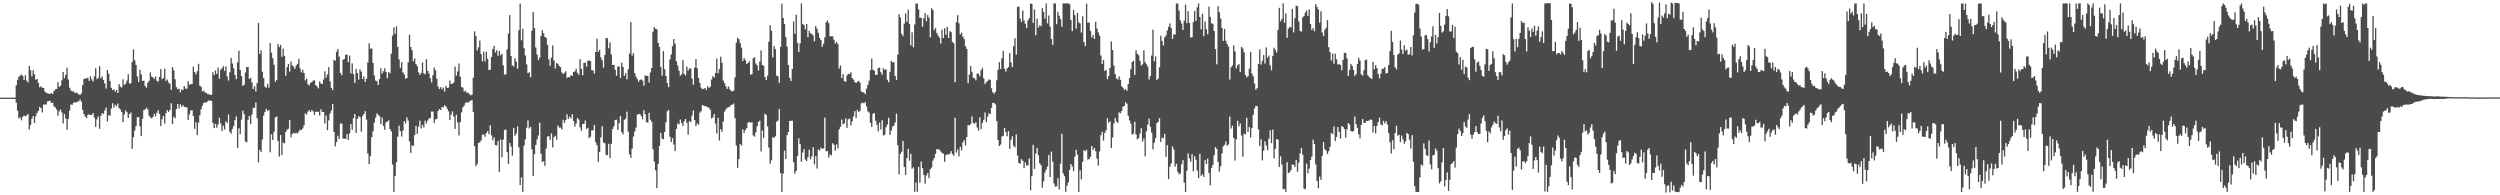 <svg xmlns="http://www.w3.org/2000/svg" width="1920" height="150"><path d="M0 75.000h1v1.000H0zM1 75.000h1v1.000H1zM2 75.000h1v1.000H2zM3 75.000h1v1.000H3zM4 75.000h1v1.000H4zM5 75.000h1v1.000H5zM6 75.000h1v1.000H6zM7 75.000h1v1.000H7zM8 75.000h1v1.000H8zM9 75.000h1v1.000H9zM10 75.000h1v1.000H10zM11 75.000h1v1.000H11zM12 65.492h1v13.316H12zM13 61.299h1v23.706H13zM14 58.981h1v31.984H14zM15 58.024h1v32.110H15zM16 57.200h1v35.193H16zM17 58.374h1v31.282H17zM18 61.450h1v27.304H18zM19 57.754h1v31.531H19zM20 61.848h1v26.832H20zM21 63.325h1v24.205H21zM22 50.569h1v48.988H22zM23 53.838h1v42.280H23zM24 58.598h1v32.577H24zM25 53.936h1v35.255H25zM26 57.019h1v37.441H26zM27 61.283h1v27.894H27zM28 60.622h1v26.072H28zM29 63.689h1v21.497H29zM30 67.078h1v14.921H30zM31 66.332h1v16.702H31zM32 67.346h1v19.052H32zM33 67.582h1v12.724H33zM34 70.269h1v10.025H34zM35 71.384h1v8.892H35zM36 71.610h1v6.333H36zM37 72.063h1v5.555H37zM38 72.075h1v5.347H38zM39 71.404h1v7.672H39zM40 72.260h1v6.599H40zM41 69.779h1v11.914H41zM42 68.683h1v13.809H42zM43 68.365h1v15.683H43zM44 63.009h1v25.832H44zM45 66.657h1v18.830H45zM46 65.900h1v18.178H46zM47 61.720h1v24.676H47zM48 55.314h1v39.492H48zM49 60.043h1v27.585H49zM50 57.454h1v33.637H50zM51 51.961h1v47.672H51zM52 61.024h1v30.208H52zM53 67.399h1v17.505H53zM54 69.392h1v10.861H54zM55 70.296h1v10.259H55zM56 70.081h1v8.876H56zM57 71.439h1v7.011H57zM58 71.086h1v7.745H58zM59 71.567h1v6.393H59zM60 72.501h1v5.420H60zM61 72.894h1v3.436H61zM62 71.695h1v6.471H62zM63 65.325h1v19.013H63zM64 60.722h1v26.970H64zM65 60.207h1v29.375H65zM66 60.189h1v30.570H66zM67 59.679h1v28.613H67zM68 62.157h1v25.603H68zM69 58.642h1v29.654H69zM70 60.935h1v27.279H70zM71 62.647h1v24.125H71zM72 58.619h1v31.694H72zM73 52.370h1v45.134H73zM74 60.782h1v30.808H74zM75 59.708h1v29.714H75zM76 50.864h1v48.034H76zM77 60.173h1v28.791H77zM78 58.612h1v28.228H78zM79 61.480h1v26.230H79zM80 64.073h1v20.826H80zM81 68.047h1v14.516H81zM82 53.757h1v39.501H82zM83 56.609h1v31.824H83zM84 62.299h1v26.663H84zM85 67.451h1v15.933H85zM86 69.230h1v10.069H86zM87 68.623h1v14.072H87zM88 70.420h1v10.041H88zM89 69.129h1v12.515H89zM90 71.349h1v8.169H90zM91 64.561h1v18.524H91zM92 66.495h1v17.640H92zM93 67.275h1v18.801H93zM94 60.940h1v32.909H94zM95 65.215h1v22.678H95zM96 64.256h1v20.634H96zM97 61.926h1v24.248H97zM98 56.992h1v33.653H98zM99 64.151h1v23.463H99zM100 63.972h1v22.447H100zM101 47.699h1v66.679H101zM102 37.905h1v67.446H102zM103 46.305h1v53.999H103zM104 49.855h1v46.899H104zM105 58.683h1v31.366H105zM106 62.913h1v26.990H106zM107 53.545h1v43.461H107zM108 57.104h1v47.446H108zM109 62.160h1v28.993H109zM110 61.885h1v22.534H110zM111 66.039h1v18.029H111zM112 67.319h1v15.427H112zM113 63.597h1v20.433H113zM114 62.109h1v26.738H114zM115 55.559h1v34.736H115zM116 58.722h1v32.154H116zM117 59.441h1v30.364H117zM118 60.514h1v27.002H118zM119 58.729h1v30.552H119zM120 61.988h1v24.708H120zM121 62.695h1v22.032H121zM122 59.113h1v28.469H122zM123 53.041h1v43.758H123zM124 60.828h1v30.833H124zM125 59.940h1v29.203H125zM126 52.737h1v42.140H126zM127 62.089h1v24.896H127zM128 61.061h1v23.502H128zM129 63.318h1v22.639H129zM130 64.330h1v20.146H130zM131 68.987h1v10.309H131zM132 51.498h1v43.660H132zM133 54.037h1v35.738H133zM134 60.857h1v29.998H134zM135 66.969h1v16.786H135zM136 68.550h1v11.257H136zM137 68.120h1v15.244H137zM138 70.862h1v9.268H138zM139 68.676h1v13.328H139zM140 69.184h1v11.552H140zM141 66.062h1v16.001H141zM142 68.026h1v14.244H142zM143 68.081h1v14.408H143zM144 62.311h1v29.860H144zM145 65.039h1v22.843H145zM146 64.643h1v20.197H146zM147 64.453h1v20.158H147zM148 51.210h1v37.857H148zM149 55.259h1v43.646H149zM150 57.150h1v36.754H150zM151 54.710h1v49.073H151zM152 49.013h1v45.230H152zM153 65.785h1v22.722H153zM154 66.721h1v17.269H154zM155 70.255h1v10.938H155zM156 69.635h1v9.416H156zM157 71.072h1v7.528H157zM158 71.331h1v7.418H158zM159 72.336h1v5.516H159zM160 72.279h1v4.772H160zM161 73.000h1v4.385H161zM162 72.697h1v4.788H162zM163 55.447h1v38.940H163zM164 57.674h1v40.728H164zM165 54.140h1v41.032H165zM166 56.818h1v41.241H166zM167 51.803h1v43.738H167zM168 60.450h1v29.982H168zM169 53.664h1v41.053H169zM170 52.453h1v48.249H170zM171 50.787h1v45.788H171zM172 54.408h1v45.095H172zM173 50.922h1v42.286H173zM174 58.665h1v35.841H174zM175 61.919h1v26.001H175zM176 55.538h1v45.709H176zM177 44.495h1v58.153H177zM178 48.747h1v50.213H178zM179 52.499h1v44.193H179zM180 57.575h1v34.717H180zM181 60.821h1v28.597H181zM182 47.987h1v65.805H182zM183 38.947h1v59.583H183zM184 53.728h1v49.348H184zM185 58.363h1v33.472H185zM186 65.920h1v19.057H186zM187 65.069h1v22.570H187zM188 55.591h1v53.102H188zM189 51.583h1v57.659H189zM190 51.414h1v40.597H190zM191 60.596h1v28.503H191zM192 59.722h1v35.475H192zM193 63.366h1v24.594H193zM194 68.424h1v14.406H194zM195 66.211h1v16.654H195zM196 70.278h1v8.476H196zM197 63.636h1v27.148H197zM198 17.528h1v107.207H198zM199 41.338h1v73.802H199zM200 38.551h1v78.217H200zM201 55.092h1v52.069H201zM202 59.974h1v28.824H202zM203 66.504h1v19.435H203zM204 67.431h1v16.178H204zM205 64.362h1v20.819H205zM206 67.252h1v17.157H206zM207 33.037h1v83.953H207zM208 40.457h1v62.719H208zM209 44.772h1v62.767H209zM210 49.702h1v51.396H210zM211 62.780h1v27.345H211zM212 61.507h1v27.995H212zM213 33.671h1v74.674H213zM214 36.211h1v84.081H214zM215 34.433h1v69.315H215zM216 43.620h1v75.514H216zM217 37.402h1v72.028H217zM218 42.973h1v67.144H218zM219 58.179h1v43.230H219zM220 51.576h1v48.038H220zM221 49.166h1v49.771H221zM222 54.989h1v37.205H222zM223 47.177h1v58.224H223zM224 50.210h1v52.699H224zM225 51.134h1v50.808H225zM226 52.908h1v49.622H226zM227 50.210h1v51.685H227zM228 49.095h1v53.458H228zM229 45.172h1v55.830H229zM230 52.542h1v47.020H230zM231 55.527h1v44.331H231zM232 53.549h1v45.047H232zM233 56.042h1v40.156H233zM234 61.752h1v25.328H234zM235 60.395h1v27.672H235zM236 64.707h1v21.055H236zM237 65.600h1v19.052H237zM238 63.606h1v22.385H238zM239 63.123h1v21.357H239zM240 61.938h1v23.637H240zM241 61.707h1v26.461H241zM242 65.408h1v20.419H242zM243 66.319h1v19.565H243zM244 67.870h1v17.958H244zM245 62.533h1v26.191H245zM246 64.124h1v19.876H246zM247 64.540h1v21.389H247zM248 61.070h1v24.958H248zM249 54.808h1v40.043H249zM250 59.619h1v29.128H250zM251 57.079h1v42.891H251zM252 51.503h1v40.943H252zM253 62.514h1v24.747H253zM254 67.429h1v17.537H254zM255 69.150h1v10.787H255zM256 46.001h1v55.296H256zM257 46.635h1v65.809H257zM258 39.727h1v69.387H258zM259 37.630h1v66.626H259zM260 43.538h1v63.124H260zM261 55.984h1v38.828H261zM262 57.809h1v37.086H262zM263 45.845h1v60.575H263zM264 45.273h1v61.243H264zM265 42.123h1v64.532H265zM266 41.927h1v60.996H266zM267 47.749h1v59.737H267zM268 42.684h1v59.817H268zM269 56.417h1v38.933H269zM270 48.699h1v51.016H270zM271 56.905h1v33.889H271zM272 63.634h1v23.905H272zM273 52.883h1v49.233H273zM274 56.149h1v35.045H274zM275 61.125h1v28.087H275zM276 53.256h1v36.750H276zM277 55.064h1v46.070H277zM278 60.697h1v28.347H278zM279 58.713h1v28.849H279zM280 62.917h1v22.504H280zM281 60.491h1v31.337H281zM282 47.951h1v69.897H282zM283 33.293h1v92.827H283zM284 37.431h1v82.513H284zM285 37.159h1v68.231H285zM286 48.310h1v52.577H286zM287 57.990h1v36.114H287zM288 61.869h1v28.487H288zM289 62.389h1v24.775H289zM290 65.348h1v22.829H290zM291 60.699h1v28.563H291zM292 52.380h1v42.930H292zM293 56.424h1v33.815H293zM294 54.675h1v42.046H294zM295 52.467h1v47.171H295zM296 55.296h1v38.604H296zM297 60.072h1v33.319H297zM298 55.360h1v37.043H298zM299 56.277h1v42.857H299zM300 41.210h1v59.625H300zM301 27.328h1v99.041H301zM302 21.053h1v126.279H302zM303 25.944h1v109.314H303zM304 20.249h1v104.342H304zM305 35.918h1v69.025H305zM306 45.687h1v50.819H306zM307 52.080h1v48.638H307zM308 47.678h1v57.235H308zM309 55.618h1v44.633H309zM310 57.172h1v35.798H310zM311 60.432h1v34.454H311zM312 59.896h1v30.215H312zM313 47.864h1v44.774H313zM314 26.656h1v82.021H314zM315 36.118h1v81.275H315zM316 38.647h1v73.095H316zM317 47.047h1v64.859H317zM318 44.776h1v58.888H318zM319 49.262h1v47.372H319zM320 50.814h1v52.071H320zM321 55.568h1v41.740H321zM322 57.559h1v35.054H322zM323 56.014h1v42.701H323zM324 48.042h1v47.869H324zM325 56.355h1v41.545H325zM326 57.113h1v35.541H326zM327 45.433h1v49.460H327zM328 54.380h1v38.240H328zM329 56.438h1v34.559H329zM330 60.091h1v30.593H330zM331 63.263h1v22.376H331zM332 57.731h1v27.954H332zM333 51.794h1v42.701H333zM334 53.968h1v37.752H334zM335 60.475h1v30.920H335zM336 66.511h1v18.727H336zM337 68.367h1v15.420H337zM338 66.925h1v17.675H338zM339 68.616h1v13.623H339zM340 67.213h1v15.209H340zM341 70.271h1v10.547H341zM342 65.826h1v16.010H342zM343 67.573h1v15.972H343zM344 67.291h1v18.208H344zM345 61.798h1v30.405H345zM346 64.465h1v23.557H346zM347 64.307h1v21.176H347zM348 63.361h1v26.098H348zM349 51.155h1v47.805H349zM350 58.095h1v30.082H350zM351 54.858h1v39.153H351zM352 48.818h1v55.271H352zM353 58.990h1v34.761H353zM354 66.749h1v19.551H354zM355 67.383h1v15.029H355zM356 70.285h1v10.813H356zM357 69.608h1v9.318H357zM358 71.127h1v7.407H358zM359 71.267h1v7.514H359zM360 72.265h1v5.637H360zM361 73.226h1v4.111H361zM362 72.704h1v4.074H362zM363 59.644h1v26.425H363zM364 24.062h1v88.256H364zM365 27.738h1v99.911H365zM366 38.702h1v87.212H366zM367 36.365h1v73.440H367zM368 31.116h1v78.098H368zM369 41.492h1v66.315H369zM370 47.106h1v56.336H370zM371 39.748h1v63.589H371zM372 47.241h1v57.846H372zM373 39.732h1v62.518H373zM374 45.106h1v55.605H374zM375 53.732h1v49.240H375zM376 53.549h1v42.630H376zM377 43.778h1v60.119H377zM378 37.685h1v70.075H378zM379 35.209h1v70.297H379zM380 40.336h1v71.128H380zM381 38.532h1v73.115H381zM382 42.838h1v65.365H382zM383 39.143h1v92.848H383zM384 42.398h1v64.736H384zM385 41.357h1v79.439H385zM386 50.143h1v57.116H386zM387 57.303h1v42.573H387zM388 57.202h1v42.280H388zM389 37.903h1v78.927H389zM390 25.733h1v100.096H390zM391 11.591h1v98.203H391zM392 43.066h1v69.481H392zM393 50.166h1v69.373H393zM394 51.084h1v47.162H394zM395 44.685h1v59.538H395zM396 47.406h1v55.072H396zM397 52.725h1v44.408H397zM398 23.170h1v89.968H398zM399 2.753h1v139.380H399zM400 30.991h1v105.182H400zM401 22.169h1v125.175H401zM402 36.994h1v74.816H402zM403 42.618h1v64.397H403zM404 49.448h1v48.608H404zM405 56.209h1v36.228H405zM406 55.492h1v43.156H406zM407 59.379h1v37.990H407zM408 23.614h1v91.076H408zM409 9.201h1v125.896H409zM410 21.627h1v96.903H410zM411 36.436h1v74.850H411zM412 41.975h1v65.063H412zM413 46.184h1v57.782H413zM414 44.312h1v49.940H414zM415 27.521h1v90.590H415zM416 23.215h1v101.277H416zM417 25.614h1v98.196H417zM418 28.292h1v99.052H418zM419 29.137h1v84.953H419zM420 34.396h1v70.524H420zM421 45.667h1v58.883H421zM422 50.423h1v57.006H422zM423 44.170h1v58.306H423zM424 34.886h1v78.359H424zM425 46.534h1v58.721H425zM426 52.599h1v51.614H426zM427 48.502h1v58.760H427zM428 48.933h1v47.452H428zM429 50.684h1v47.336H429zM430 51.553h1v46.386H430zM431 55.584h1v43.786H431zM432 56.884h1v35.068H432zM433 55.971h1v38.441H433zM434 54.730h1v37.505H434zM435 59.770h1v28.043H435zM436 59.161h1v32.131H436zM437 59.381h1v30.247H437zM438 57.614h1v33.362H438zM439 58.392h1v29.316H439zM440 55.273h1v37.622H440zM441 54.712h1v42.557H441zM442 52.863h1v42.003H442zM443 55.948h1v34.710H443zM444 57.545h1v34.276H444zM445 45.392h1v52.422H445zM446 52.824h1v47.654H446zM447 57.749h1v37.466H447zM448 48.358h1v46.816H448zM449 48.022h1v44.525H449zM450 51.125h1v48.004H450zM451 46.747h1v51.414H451zM452 46.284h1v59.833H452zM453 46.957h1v58.002H453zM454 53.812h1v46.342H454zM455 54.064h1v46.008H455zM456 56.465h1v39.588H456zM457 39.970h1v69.293H457zM458 29.757h1v81.771H458zM459 39.837h1v84.489H459zM460 38.232h1v78.524H460zM461 44.012h1v61.515H461zM462 46.323h1v50.629H462zM463 51.968h1v57.492H463zM464 42.215h1v67.869H464zM465 29.171h1v89.696H465zM466 29.439h1v89.750H466zM467 37.047h1v73.399H467zM468 32.563h1v88.835H468zM469 41.943h1v68.531H469zM470 49.928h1v49.320H470zM471 49.718h1v47.322H471zM472 53.584h1v38.530H472zM473 58.092h1v33.811H473zM474 51.054h1v48.711H474zM475 51.082h1v43.541H475zM476 59.875h1v29.210H476zM477 48.184h1v53.264H477zM478 51.407h1v51.785H478zM479 58.221h1v33.763H479zM480 56.172h1v35.029H480zM481 60.956h1v24.788H481zM482 53.188h1v47.917H482zM483 41.174h1v77.471H483zM484 16.940h1v104.367H484zM485 42.723h1v71.428H485zM486 40.844h1v64.010H486zM487 56.184h1v44.889H487zM488 58.884h1v39.105H488zM489 60.782h1v27.324H489zM490 62.773h1v24.784H490zM491 61.331h1v26.281H491zM492 60.995h1v28.215H492zM493 61.837h1v29.810H493zM494 65.762h1v18.819H494zM495 57.861h1v29.879H495zM496 58.303h1v35.326H496zM497 58.221h1v36.132H497zM498 63.444h1v23.289H498zM499 55.682h1v36.271H499zM500 52.233h1v41.266H500zM501 24.374h1v90.233H501zM502 20.794h1v103.268H502zM503 22.144h1v108.659H503zM504 22.481h1v122.081H504zM505 32.913h1v92.939H505zM506 36.063h1v76.038H506zM507 51.345h1v50.808H507zM508 58.095h1v48.304H508zM509 39.164h1v67.853H509zM510 53.165h1v48.158H510zM511 58.427h1v35.498H511zM512 63.712h1v21.710H512zM513 66.930h1v17.530H513zM514 45.737h1v59.268H514zM515 41.757h1v67.340H515zM516 35.500h1v70.648H516zM517 29.929h1v81.069H517zM518 33.600h1v82.490H518zM519 47.049h1v51.939H519zM520 50.276h1v44.470H520zM521 54.305h1v41.209H521zM522 58.086h1v33.646H522zM523 56.992h1v37.487H523zM524 46.243h1v50.410H524zM525 56.733h1v36.393H525zM526 57.987h1v33.415H526zM527 51.180h1v43.186H527zM528 54.252h1v49.149H528zM529 52.560h1v40.481H529zM530 52.583h1v41.158H530zM531 60.338h1v28.469H531zM532 65.016h1v19.803H532zM533 52.023h1v40.233H533zM534 45.371h1v51.435H534zM535 52.414h1v42.408H535zM536 59.814h1v35.949H536zM537 63.730h1v22.731H537zM538 67.332h1v18.006H538zM539 68.619h1v12.101H539zM540 68.182h1v12.863H540zM541 67.573h1v14.106H541zM542 69.122h1v12.525H542zM543 66.188h1v16.178H543zM544 67.564h1v15.262H544zM545 66.536h1v17.798H545zM546 61.089h1v29.899H546zM547 58.479h1v31.744H547zM548 59.585h1v28.004H548zM549 56.120h1v38.805H549zM550 45.003h1v57.485H550zM551 56.243h1v34.223H551zM552 53.069h1v54.921H552zM553 43.501h1v55.793H553zM554 48.157h1v53.012H554zM555 61.860h1v31.470H555zM556 63.895h1v21.861H556zM557 66.300h1v17.647H557zM558 68.273h1v14.447H558zM559 66.408h1v15.946H559zM560 68.628h1v13.296H560zM561 69.814h1v10.819H561zM562 70.196h1v10.153H562zM563 69.569h1v9.945H563zM564 59.438h1v31.309H564zM565 32.792h1v78.906H565zM566 29.041h1v99.851H566zM567 30.057h1v92.156H567zM568 33.080h1v77.514H568zM569 36.674h1v75.177H569zM570 46.909h1v52.410H570zM571 44.483h1v57.617H571zM572 46.248h1v53.660H572zM573 49.091h1v49.334H573zM574 48.383h1v45.841H574zM575 46.987h1v46.647H575zM576 57.392h1v36.917H576zM577 56.948h1v36.880H577zM578 44.875h1v59.126H578zM579 43.991h1v60.966H579zM580 48.717h1v52.898H580zM581 50.150h1v46.793H581zM582 54.204h1v39.499H582zM583 47.255h1v45.374H583zM584 38.720h1v77.592H584zM585 49.903h1v50.362H585zM586 50.551h1v55.349H586zM587 59.093h1v28.263H587zM588 61.418h1v26.997H588zM589 58.141h1v39.096H589zM590 31.984h1v81.387H590zM591 19.318h1v106.459H591zM592 23.566h1v99.590H592zM593 44.067h1v61.318H593zM594 35.371h1v70.458H594zM595 37.782h1v66.846H595zM596 58.044h1v35.441H596zM597 58.610h1v33.964H597zM598 63.609h1v20.199H598zM599 35.969h1v96.883H599zM600 2.763h1v144.651H600zM601 13.802h1v119.544H601zM602 18.471h1v97.178H602zM603 28.493h1v93.598H603zM604 35.845h1v67.906H604zM605 49.967h1v51.424H605zM606 59.745h1v33.131H606zM607 62.260h1v30.517H607zM608 53.030h1v39.657H608zM609 16.528h1v107.926H609zM610 25.980h1v107.373H610zM611 11.307h1v119.897H611zM612 32.877h1v86.814H612zM613 39.928h1v66.306H613zM614 33.318h1v77.423H614zM615 2.660h1v121.600H615zM616 18.530h1v98.622H616zM617 19.164h1v95.301H617zM618 22.515h1v100.050H618zM619 18.457h1v105.196H619zM620 28.496h1v92.188H620zM621 23.696h1v91.293H621zM622 25.594h1v96.741H622zM623 25.996h1v94.076H623zM624 27.242h1v85.791H624zM625 31.750h1v94.461H625zM626 19.897h1v100.002H626zM627 22.105h1v107.375H627zM628 25.166h1v89.627H628zM629 29.091h1v86.482H629zM630 30.805h1v82.687H630zM631 35.932h1v78.334H631zM632 33.543h1v80.437H632zM633 28.686h1v61.643H633zM634 17.070h1v99.146H634zM635 15.738h1v100.302H635zM636 17.839h1v103.163H636zM637 27.855h1v90.677H637zM638 27.784h1v91.634H638zM639 27.862h1v82.183H639zM640 30.517h1v80.638H640zM641 33.456h1v82.264H641zM642 32.167h1v78.709H642zM643 33.945h1v80.096H643zM644 52.650h1v46.613H644zM645 50.253h1v47.105H645zM646 60.029h1v31.813H646zM647 56.895h1v38.521H647zM648 62.309h1v32.387H648zM649 62.794h1v28.116H649zM650 58.024h1v40.176H650zM651 56.742h1v34.958H651zM652 56.893h1v34.138H652zM653 55.488h1v40.826H653zM654 59.972h1v33.202H654zM655 61.148h1v28.235H655zM656 63.007h1v22.357H656zM657 63.682h1v27.011H657zM658 62.730h1v21.657H658zM659 62.061h1v24.067H659zM660 63.423h1v21.740H660zM661 70.226h1v9.197H661zM662 70.656h1v8.114H662zM663 71.134h1v8.277H663zM664 72.240h1v6.146H664zM665 68.083h1v13.614H665zM666 65.133h1v20.369H666zM667 61.951h1v24.477H667zM668 53.799h1v40.444H668zM669 44.891h1v52.570H669zM670 53.513h1v33.905H670zM671 54.250h1v32.538H671zM672 57.598h1v35.068H672zM673 57.463h1v38.370H673zM674 52.254h1v48.636H674zM675 51.865h1v42.218H675zM676 55.463h1v43.955H676zM677 57.394h1v34.937H677zM678 52.428h1v51.625H678zM679 53.725h1v49.806H679zM680 53.252h1v44.431H680zM681 61.169h1v34.493H681zM682 63.130h1v27.299H682zM683 55.142h1v48.556H683zM684 46.724h1v53.646H684zM685 47.926h1v49.423H685zM686 47.742h1v48.702H686zM687 58.319h1v35.759H687zM688 61.324h1v25.994H688zM689 42.016h1v69.522H689zM690 10.854h1v123.124H690zM691 13.412h1v104.811H691zM692 25.898h1v90.622H692zM693 27.738h1v80.512H693zM694 18.125h1v110.117H694zM695 10.311h1v123.964H695zM696 16.750h1v104.733H696zM697 7.393h1v106.875H697zM698 18.510h1v104.822H698zM699 34.827h1v83.307H699zM700 24.836h1v104.701H700zM701 36.317h1v92.211H701zM702 18.780h1v128.487H702zM703 2.671h1v137.505H703zM704 2.795h1v144.578H704zM705 7.166h1v120.979H705zM706 13.758h1v126.537H706zM707 13.625h1v110.421H707zM708 20.473h1v108.672H708zM709 14.035h1v120.247H709zM710 10.048h1v130.987H710zM711 16.342h1v118.329H711zM712 11.520h1v121.392H712zM713 13.689h1v123.170H713zM714 28.617h1v101.270H714zM715 6.226h1v122.426H715zM716 7.722h1v115.669H716zM717 23.188h1v98.322H717zM718 21.403h1v96.855H718zM719 25.328h1v89.194H719zM720 27.267h1v87.455H720zM721 28.899h1v86.070H721zM722 33.479h1v82.879H722zM723 22.845h1v94.559H723zM724 29.205h1v88.869H724zM725 21.666h1v102.598H725zM726 26.736h1v92.406H726zM727 20.604h1v97.974H727zM728 29.121h1v89.510H728zM729 23.952h1v94.092H729zM730 24.758h1v91.373H730zM731 32.172h1v86.201H731zM732 33.208h1v86.416H732zM733 63.132h1v27.304H733zM734 17.031h1v100.169H734zM735 11.627h1v103.254H735zM736 17.940h1v102.172H736zM737 26.500h1v86.235H737zM738 25.040h1v90.423H738zM739 28.047h1v81.314H739zM740 30.006h1v77.686H740zM741 35.458h1v76.333H741zM742 37.637h1v67.656H742zM743 63.904h1v32.042H743zM744 57.278h1v39.062H744zM745 50.732h1v44.623H745zM746 55.213h1v34.202H746zM747 59.676h1v34.788H747zM748 60.152h1v34.896H748zM749 61.693h1v32.200H749zM750 56.417h1v41.554H750zM751 56.689h1v43.697H751zM752 58.653h1v31.426H752zM753 53.897h1v45.276H753zM754 52.132h1v42.234H754zM755 60.075h1v31.909H755zM756 64.549h1v21.833H756zM757 63.158h1v30.575H757zM758 62.212h1v27.386H758zM759 60.928h1v26.033H759zM760 61.340h1v26.384H760zM761 67.776h1v15.040H761zM762 70.876h1v8.128H762zM763 71.995h1v7.098H763zM764 70.436h1v9.780H764zM765 61.624h1v31.394H765zM766 53.620h1v53.903H766zM767 47.775h1v64.363H767zM768 53.023h1v58.018H768zM769 44.696h1v60.176H769zM770 39.059h1v65.271H770zM771 52.773h1v45.596H771zM772 55.003h1v46.558H772zM773 52.574h1v52.083H773zM774 51.455h1v49.274H774zM775 40.716h1v73.637H775zM776 47.928h1v59.483H776zM777 51.551h1v53.214H777zM778 35.527h1v76.493H778zM779 29.306h1v83.875H779zM780 41.904h1v61.323H780zM781 5.241h1v114.255H781zM782 5.074h1v120.105H782zM783 14.321h1v111.451H783zM784 16.869h1v105.349H784zM785 8.160h1v115.266H785zM786 15.804h1v113.321H786zM787 18.240h1v106.509H787zM788 21.579h1v105.653H788zM789 15.635h1v111.231H789zM790 13.870h1v107.871H790zM791 2.632h1v143.550H791zM792 3.060h1v132.289H792zM793 17.661h1v93.554H793zM794 7.267h1v122.575H794zM795 27.139h1v90.794H795zM796 14.388h1v99.308H796zM797 21.222h1v98.080H797zM798 19.416h1v105.871H798zM799 20.100h1v106.757H799zM800 6.237h1v137.951H800zM801 9.096h1v130.268H801zM802 14.243h1v118.288H802zM803 2.644h1v127.603H803zM804 17.924h1v109.977H804zM805 11.865h1v107.118H805zM806 20.444h1v115.555H806zM807 29.970h1v86.477H807zM808 34.520h1v89.618H808zM809 2.628h1v138.304H809zM810 2.657h1v140.723H810zM811 18.613h1v124.438H811zM812 9.009h1v127.800H812zM813 12.103h1v133.420H813zM814 14.648h1v111.117H814zM815 20.519h1v82.199H815zM816 2.632h1v130.419H816zM817 2.662h1v132.607H817zM818 2.596h1v144.701H818zM819 2.628h1v139.950H819zM820 2.664h1v137.446H820zM821 3.234h1v127.278H821zM822 15.486h1v110.481H822zM823 23.909h1v103.946H823zM824 7.576h1v123.863H824zM825 11.675h1v108.681H825zM826 21.961h1v93.136H826zM827 9.860h1v108.919H827zM828 17.146h1v130.213H828zM829 18.034h1v112.767H829zM830 24.971h1v112.829H830zM831 12.504h1v111.746H831zM832 32.298h1v83.040H832zM833 35.406h1v80.744H833zM834 2.813h1v112.217H834zM835 17.471h1v105.077H835zM836 17.283h1v104.827H836zM837 23.664h1v96.741H837zM838 28.789h1v83.291H838zM839 26.759h1v88.427H839zM840 29.947h1v83.623H840zM841 16.795h1v99.359H841zM842 21.909h1v99.963H842zM843 24.886h1v102.293H843zM844 27.413h1v88.908H844zM845 42.675h1v61.140H845zM846 49.168h1v52.039H846zM847 46.005h1v61.936H847zM848 54.497h1v47.665H848zM849 53.657h1v46.370H849zM850 60.862h1v29.970H850zM851 58.328h1v35.908H851zM852 52.107h1v41.037H852zM853 31.799h1v81.959H853zM854 38.466h1v67.162H854zM855 50.404h1v44.463H855zM856 56.879h1v33.843H856zM857 60.283h1v33.090H857zM858 61.008h1v33.351H858zM859 58.591h1v27.732H859zM860 61.295h1v25.674H860zM861 66.248h1v18.977H861zM862 67.403h1v14.456H862zM863 68.962h1v12.374H863zM864 68.438h1v10.059H864zM865 69.669h1v10.000H865zM866 64.588h1v24.296H866zM867 59.949h1v32.509H867zM868 53.142h1v41.854H868zM869 47.495h1v55.944H869zM870 46.708h1v55.951H870zM871 57.566h1v35.944H871zM872 38.560h1v64.706H872zM873 41.393h1v65.587H873zM874 42.412h1v63.777H874zM875 46.648h1v56.043H875zM876 50.333h1v48.167H876zM877 49.372h1v59.380H877zM878 38.610h1v67.723H878zM879 47.722h1v72.321H879zM880 49.406h1v51.467H880zM881 51.224h1v44.440H881zM882 61.050h1v30.021H882zM883 58.335h1v39.096H883zM884 42.675h1v59.135H884zM885 22.808h1v91.806H885zM886 47.092h1v62.550H886zM887 43.323h1v62.806H887zM888 61.432h1v33.124H888zM889 60.345h1v33.177H889zM890 51.649h1v39.180H890zM891 27.409h1v81.714H891zM892 31.409h1v74.193H892zM893 34.914h1v71.263H893zM894 28.661h1v74.104H894zM895 27.324h1v93.159H895zM896 23.474h1v88.063H896zM897 20.604h1v116.965H897zM898 17.960h1v110.078H898zM899 21.510h1v104.012H899zM900 29.924h1v82.547H900zM901 26.353h1v88.505H901zM902 26.507h1v101.453H902zM903 2.701h1v123.053H903zM904 2.673h1v129.201H904zM905 8.180h1v125.663H905zM906 15.630h1v117.489H906zM907 18.022h1v108.217H907zM908 22.993h1v100.000H908zM909 15.878h1v124.402H909zM910 3.481h1v143.850H910zM911 17.784h1v113.374H911zM912 8.595h1v109.215H912zM913 17.608h1v104.136H913zM914 28.841h1v95.351H914zM915 28.512h1v89.881H915zM916 17.054h1v114.546H916zM917 8.368h1v111.584H917zM918 16.150h1v106.464H918zM919 5.626h1v125.342H919zM920 2.653h1v134.156H920zM921 13.110h1v105.021H921zM922 22.572h1v112.456H922zM923 10.558h1v123.207H923zM924 27.683h1v108.213H924zM925 16.502h1v106.422H925zM926 22.492h1v103.458H926zM927 26.335h1v95.525H927zM928 5.134h1v127.800H928zM929 12.946h1v129.364H929zM930 17.921h1v111.067H930zM931 18.256h1v108.425H931zM932 23.785h1v95.379H932zM933 37.752h1v75.228H933zM934 49.420h1v64.958H934zM935 4.745h1v119.592H935zM936 9.444h1v122.383H936zM937 14.218h1v113.527H937zM938 21.352h1v96.374H938zM939 31.416h1v80.897H939zM940 22.211h1v89.032H940zM941 31.261h1v77.443H941zM942 33.884h1v78.141H942zM943 35.809h1v75.040H943zM944 61.061h1v28.434H944zM945 51.599h1v47.176H945zM946 50.407h1v46.155H946zM947 34.808h1v71.108H947zM948 39.603h1v83.715H948zM949 52.503h1v54.578H949zM950 50.194h1v42.520H950zM951 49.226h1v47.812H951zM952 55.371h1v39.442H952zM953 36.031h1v68.052H953zM954 37.237h1v83.170H954zM955 40.244h1v62.435H955zM956 57.566h1v45.631H956zM957 59.486h1v31.009H957zM958 58.452h1v42.902H958zM959 52.689h1v44.836H959zM960 39.807h1v65.869H960zM961 56.479h1v41.888H961zM962 58.658h1v29.565H962zM963 64.151h1v19.226H963zM964 68.923h1v12.442H964zM965 67.754h1v13.774H965zM966 49.118h1v50.265H966zM967 37.889h1v74.333H967zM968 49.535h1v57.434H968zM969 46.690h1v76.528H969zM970 42.345h1v73.365H970zM971 48.752h1v59.751H971zM972 36.378h1v75.340H972zM973 44.415h1v71.042H973zM974 42.645h1v63.919H974zM975 50.139h1v49.886H975zM976 53.993h1v55.979H976zM977 42.883h1v56.635H977zM978 36.587h1v85.038H978zM979 38.301h1v75.972H979zM980 40.334h1v66.397H980zM981 22.975h1v84.332H981zM982 6.004h1v122.183H982zM983 16.383h1v103.673H983zM984 14.559h1v111.797H984zM985 2.573h1v142.772H985zM986 17.429h1v127.624H986zM987 10.295h1v137.066H987zM988 29.091h1v95.512H988zM989 21.973h1v111.019H989zM990 20.652h1v111.591H990zM991 21.091h1v109.485H991zM992 6.992h1v119.343H992zM993 24.879h1v101.689H993zM994 13.955h1v114.356H994zM995 4.285h1v118.668H995zM996 4.816h1v127.070H996zM997 16.580h1v108.466H997zM998 23.751h1v94.104H998zM999 24.330h1v89.373H999zM1000 13.387h1v105.404H1000zM1001 12.193h1v132.662H1001zM1002 9.595h1v135.814H1002zM1003 8.105h1v117.544H1003zM1004 12.302h1v120.835H1004zM1005 7.194h1v122.266H1005zM1006 18.361h1v104.575H1006zM1007 23.035h1v97.304H1007zM1008 21.579h1v85.676H1008zM1009 24.019h1v86.601H1009zM1010 3.234h1v123.019H1010zM1011 5.271h1v133.614H1011zM1012 7.233h1v137.340H1012zM1013 17.436h1v118.217H1013zM1014 8.675h1v129.389H1014zM1015 24.925h1v94.713H1015zM1016 27.743h1v81.366H1016zM1017 22.838h1v91.755H1017zM1018 21.268h1v94.422H1018zM1019 15.461h1v102.799H1019zM1020 36.314h1v79.824H1020zM1021 40.015h1v72.728H1021zM1022 46.539h1v55.541H1022zM1023 41.091h1v62.010H1023zM1024 48.914h1v48.155H1024zM1025 41.238h1v67.114H1025zM1026 45.632h1v59.492H1026zM1027 49.516h1v48.075H1027zM1028 49.267h1v52.019H1028zM1029 50.098h1v56.322H1029zM1030 53.973h1v42.818H1030zM1031 45.969h1v51.577H1031zM1032 40.647h1v58.409H1032zM1033 40.723h1v64.974H1033zM1034 44.863h1v54.516H1034zM1035 58.255h1v36.260H1035zM1036 53.687h1v41.911H1036zM1037 49.102h1v51.495H1037zM1038 50.592h1v50.643H1038zM1039 53.707h1v46.878H1039zM1040 58.376h1v31.135H1040zM1041 56.866h1v38.505H1041zM1042 49.120h1v49.151H1042zM1043 44.380h1v58.707H1043zM1044 46.474h1v59.801H1044zM1045 57.088h1v38.801H1045zM1046 58.042h1v33.385H1046zM1047 54.007h1v40.382H1047zM1048 46.177h1v48.118H1048zM1049 45.671h1v47.217H1049zM1050 57.749h1v35.184H1050zM1051 59.040h1v33.433H1051zM1052 59.995h1v31.710H1052zM1053 60.695h1v31.385H1053zM1054 47.484h1v54.289H1054zM1055 53.201h1v43.500H1055zM1056 50.095h1v52.335H1056zM1057 52.332h1v44.324H1057zM1058 56.900h1v36.761H1058zM1059 60.217h1v30.094H1059zM1060 56.623h1v38.890H1060zM1061 52.828h1v43.550H1061zM1062 52.773h1v40.011H1062zM1063 51.553h1v43.108H1063zM1064 56.367h1v36.665H1064zM1065 56.069h1v39.508H1065zM1066 49.899h1v52.250H1066zM1067 39.226h1v69.934H1067zM1068 23.676h1v94.204H1068zM1069 32.201h1v75.498H1069zM1070 42.181h1v72.472H1070zM1071 51.645h1v50.488H1071zM1072 53.304h1v43.202H1072zM1073 42.023h1v62.179H1073zM1074 40.903h1v62.554H1074zM1075 31.149h1v77.963H1075zM1076 38.116h1v65.999H1076zM1077 41.501h1v65.569H1077zM1078 34.698h1v75.683H1078zM1079 38.869h1v69.741H1079zM1080 38.026h1v64.063H1080zM1081 41.998h1v61.005H1081zM1082 41.714h1v65.564H1082zM1083 36.099h1v77.972H1083zM1084 42.533h1v61.307H1084zM1085 27.116h1v97.102H1085zM1086 9.666h1v133.294H1086zM1087 2.994h1v144.356H1087zM1088 2.827h1v144.598H1088zM1089 3.687h1v143.783H1089zM1090 21.854h1v114.376H1090zM1091 27.997h1v98.432H1091zM1092 38.072h1v89.126H1092zM1093 37.740h1v72.369H1093zM1094 27.157h1v87.166H1094zM1095 26.967h1v92.147H1095zM1096 30.107h1v89.737H1096zM1097 39.516h1v68.379H1097zM1098 32.504h1v93.740H1098zM1099 27.896h1v102.191H1099zM1100 20.203h1v99.169H1100zM1101 36.726h1v82.147H1101zM1102 26.818h1v87.228H1102zM1103 33.334h1v82.449H1103zM1104 28.558h1v100.575H1104zM1105 9.966h1v130.895H1105zM1106 19.876h1v119.561H1106zM1107 25.033h1v99.686H1107zM1108 24.115h1v89.668H1108zM1109 18.828h1v124.283H1109zM1110 12.206h1v126.020H1110zM1111 7.008h1v125.372H1111zM1112 12.554h1v134.056H1112zM1113 24.307h1v113.729H1113zM1114 24.072h1v101.913H1114zM1115 19.075h1v106.109H1115zM1116 29.153h1v94.509H1116zM1117 20.478h1v108.247H1117zM1118 39.608h1v73.816H1118zM1119 40.768h1v62.241H1119zM1120 49.450h1v49.313H1120zM1121 43.872h1v56.649H1121zM1122 53.542h1v50.987H1122zM1123 45.868h1v56.381H1123zM1124 56.923h1v36.828H1124zM1125 51.196h1v45.926H1125zM1126 51.686h1v46.548H1126zM1127 59.562h1v32.271H1127zM1128 61.606h1v25.974H1128zM1129 36.962h1v66.386H1129zM1130 36.136h1v70.414H1130zM1131 35.772h1v67.633H1131zM1132 45.509h1v56.004H1132zM1133 55.103h1v41.689H1133zM1134 48.077h1v53.410H1134zM1135 47.221h1v55.697H1135zM1136 50.587h1v52.376H1136zM1137 53.815h1v41.083H1137zM1138 58.278h1v32.209H1138zM1139 58.868h1v29.693H1139zM1140 49.416h1v43.657H1140zM1141 37.436h1v62.964H1141zM1142 37.885h1v71.449H1142zM1143 54.357h1v46.585H1143zM1144 49.869h1v52.568H1144zM1145 49.065h1v48.750H1145zM1146 39.455h1v56.381H1146zM1147 44.794h1v48.528H1147zM1148 55.433h1v39.206H1148zM1149 58.452h1v36.729H1149zM1150 61.418h1v27.459H1150zM1151 55.458h1v42.374H1151zM1152 55.470h1v45.331H1152zM1153 57.971h1v34.557H1153zM1154 41.549h1v65.825H1154zM1155 42.442h1v61.909H1155zM1156 47.589h1v52.284H1156zM1157 49.683h1v48.931H1157zM1158 47.845h1v55.596H1158zM1159 46.555h1v53.799H1159zM1160 13.284h1v104.159H1160zM1161 2.685h1v143.218H1161zM1162 30.151h1v100.900H1162zM1163 39.452h1v80.868H1163zM1164 29.951h1v97.901H1164zM1165 36.305h1v77.965H1165zM1166 29.869h1v83.571H1166zM1167 25.307h1v90.126H1167zM1168 16.175h1v114.067H1168zM1169 17.731h1v106.379H1169zM1170 17.356h1v106.441H1170zM1171 29.995h1v95.349H1171zM1172 39.539h1v84.262H1172zM1173 20.950h1v98.924H1173zM1174 23.440h1v86.420H1174zM1175 28.331h1v76.386H1175zM1176 21.874h1v89.299H1176zM1177 24.433h1v105.331H1177zM1178 19.759h1v103.456H1178zM1179 27.422h1v93.092H1179zM1180 23.570h1v99.398H1180zM1181 20.254h1v112.252H1181zM1182 31.975h1v80.604H1182zM1183 28.578h1v88.102H1183zM1184 24.131h1v93.504H1184zM1185 33.035h1v79.512H1185zM1186 2.664h1v144.399H1186zM1187 2.520h1v124.097H1187zM1188 2.470h1v144.855H1188zM1189 2.438h1v140.606H1189zM1190 2.447h1v133.371H1190zM1191 15.376h1v111.662H1191zM1192 39.285h1v74.044H1192zM1193 39.214h1v80.222H1193zM1194 32.174h1v83.472H1194zM1195 41.753h1v65.855H1195zM1196 40.723h1v63.298H1196zM1197 40.755h1v65.049H1197zM1198 41.824h1v79.998H1198zM1199 39.120h1v84.759H1199zM1200 40.567h1v80.975H1200zM1201 42.222h1v65.111H1201zM1202 31.428h1v82.243H1202zM1203 27.555h1v112.024H1203zM1204 21.993h1v120.144H1204zM1205 2.756h1v125.051H1205zM1206 2.925h1v133.168H1206zM1207 5.587h1v139.984H1207zM1208 26.326h1v97.601H1208zM1209 25.053h1v95.786H1209zM1210 22.925h1v98.418H1210zM1211 16.937h1v109.645H1211zM1212 31.391h1v96.803H1212zM1213 21.355h1v97.764H1213zM1214 30.576h1v86.015H1214zM1215 46.301h1v55.612H1215zM1216 55.458h1v39.915H1216zM1217 53.114h1v47.748H1217zM1218 55.531h1v44.521H1218zM1219 39.187h1v64.205H1219zM1220 38.333h1v63.623H1220zM1221 44.735h1v53.136H1221zM1222 43.108h1v52.289H1222zM1223 40.002h1v60.281H1223zM1224 32.998h1v73.831H1224zM1225 34.962h1v77.656H1225zM1226 27.683h1v90.471H1226zM1227 27.003h1v103.605H1227zM1228 22.847h1v109.966H1228zM1229 25.699h1v92.946H1229zM1230 52.398h1v52.898H1230zM1231 39.297h1v63.328H1231zM1232 26.141h1v74.978H1232zM1233 27.349h1v81.911H1233zM1234 32.055h1v90.581H1234zM1235 32.563h1v94.040H1235zM1236 25.246h1v105.262H1236zM1237 15.697h1v125.258H1237zM1238 15.623h1v124.738H1238zM1239 6.731h1v124.532H1239zM1240 17.434h1v116.310H1240zM1241 38.979h1v78.869H1241zM1242 28.102h1v83.722H1242zM1243 27.361h1v80.764H1243zM1244 31.306h1v76.340H1244zM1245 15.527h1v101.352H1245zM1246 22.721h1v98.514H1246zM1247 34.000h1v87.075H1247zM1248 23.703h1v101.980H1248zM1249 17.402h1v98.555H1249zM1250 18.368h1v98.684H1250zM1251 19.503h1v107.288H1251zM1252 10.190h1v115.337H1252zM1253 26.129h1v96.322H1253zM1254 49.228h1v70.634H1254zM1255 34.447h1v82.818H1255zM1256 28.640h1v89.558H1256zM1257 24.731h1v100.524H1257zM1258 29.253h1v96.436H1258zM1259 35.255h1v85.116H1259zM1260 35.719h1v79.236H1260zM1261 26.436h1v98.302H1261zM1262 31.231h1v85.754H1262zM1263 27.349h1v109.904H1263zM1264 17.976h1v115.008H1264zM1265 25.639h1v89.345H1265zM1266 29.826h1v83.829H1266zM1267 26.209h1v92.410H1267zM1268 1.659h1v136.562H1268zM1269 3.021h1v129.865H1269zM1270 17.834h1v115.001H1270zM1271 28.313h1v100.378H1271zM1272 32.529h1v86.841H1272zM1273 13.447h1v113.973H1273zM1274 1.932h1v128.938H1274zM1275 18.491h1v107.208H1275zM1276 11.954h1v123.799H1276zM1277 13.511h1v117.082H1277zM1278 10.295h1v131.209H1278zM1279 3.454h1v144.411H1279zM1280 14.001h1v128.901H1280zM1281 10.540h1v131.767H1281zM1282 11.234h1v136.409H1282zM1283 2.090h1v137.500H1283zM1284 2.653h1v143.708H1284zM1285 13.960h1v128.451H1285zM1286 2.257h1v144.905H1286zM1287 2.371h1v145.154H1287zM1288 2.305h1v145.290H1288zM1289 2.660h1v144.768H1289zM1290 14.994h1v129.096H1290zM1291 15.237h1v126.761H1291zM1292 9.009h1v134.317H1292zM1293 22.252h1v117.540H1293zM1294 23.737h1v91.092H1294zM1295 28.340h1v97.171H1295zM1296 26.656h1v100.252H1296zM1297 38.468h1v85.157H1297zM1298 38.438h1v70.790H1298zM1299 27.008h1v98.927H1299zM1300 20.897h1v114.006H1300zM1301 29.963h1v86.754H1301zM1302 34.753h1v82.914H1302zM1303 31.439h1v88.480H1303zM1304 31.773h1v86.594H1304zM1305 24.857h1v114.958H1305zM1306 13.586h1v126.393H1306zM1307 22.549h1v111.591H1307zM1308 23.795h1v106.892H1308zM1309 28.587h1v87.720H1309zM1310 16.498h1v128.902H1310zM1311 13.813h1v121.289H1311zM1312 7.386h1v127.979H1312zM1313 18.047h1v127.821H1313zM1314 22.719h1v102.431H1314zM1315 24.889h1v98.730H1315zM1316 17.839h1v108.560H1316zM1317 21.101h1v100.986H1317zM1318 28.896h1v99.703H1318zM1319 41.670h1v71.749H1319zM1320 41.334h1v61.236H1320zM1321 47.333h1v50.245H1321zM1322 41.656h1v59.277H1322zM1323 44.543h1v59.446H1323zM1324 46.168h1v53.010H1324zM1325 53.284h1v38.540H1325zM1326 52.197h1v46.516H1326zM1327 51.835h1v46.990H1327zM1328 59.619h1v30.691H1328zM1329 59.782h1v30.433H1329zM1330 34.222h1v72.671H1330zM1331 35.934h1v74.633H1331zM1332 33.545h1v71.243H1332zM1333 48.047h1v57.778H1333zM1334 55.653h1v41.325H1334zM1335 45.486h1v56.345H1335zM1336 43.160h1v56.908H1336zM1337 47.564h1v54.603H1337zM1338 51.027h1v39.670H1338zM1339 55.250h1v36.065H1339zM1340 53.915h1v41.682H1340zM1341 46.120h1v55.040H1341zM1342 34.612h1v70.123H1342zM1343 35.749h1v73.367H1343zM1344 54.515h1v49.728H1344zM1345 50.246h1v47.047H1345zM1346 45.921h1v51.261H1346zM1347 36.864h1v59.560H1347zM1348 51.224h1v40.769H1348zM1349 52.863h1v41.762H1349zM1350 55.302h1v39.284H1350zM1351 55.394h1v38.077H1351zM1352 53.812h1v44.184H1352zM1353 54.115h1v43.754H1353zM1354 54.623h1v40.492H1354zM1355 37.461h1v71.039H1355zM1356 43.233h1v59.396H1356zM1357 43.879h1v56.924H1357zM1358 47.964h1v50.913H1358zM1359 48.189h1v56.809H1359zM1360 52.441h1v49.297H1360zM1361 48.049h1v51.861H1361zM1362 54.234h1v45.228H1362zM1363 51.359h1v52.044H1363zM1364 55.371h1v40.650H1364zM1365 52.844h1v44.971H1365zM1366 53.561h1v45.530H1366zM1367 55.687h1v35.081H1367zM1368 61.061h1v27.832H1368zM1369 65.334h1v17.848H1369zM1370 67.058h1v14.186H1370zM1371 68.124h1v13.600H1371zM1372 70.084h1v8.970H1372zM1373 70.303h1v10.840H1373zM1374 54.481h1v42.667H1374zM1375 58.813h1v33.477H1375zM1376 55.280h1v38.927H1376zM1377 61.070h1v27.771H1377zM1378 62.986h1v24.749H1378zM1379 63.297h1v23.813H1379zM1380 64.712h1v23.223H1380zM1381 65.710h1v19.895H1381zM1382 65.479h1v18.750H1382zM1383 66.936h1v15.539H1383zM1384 66.955h1v14.793H1384zM1385 67.543h1v13.046H1385zM1386 51.997h1v46.404H1386zM1387 51.267h1v47.459H1387zM1388 52.469h1v43.220H1388zM1389 54.737h1v39.295H1389zM1390 61.448h1v25.019H1390zM1391 64.316h1v22.557H1391zM1392 66.124h1v22.717H1392zM1393 65.907h1v22.113H1393zM1394 67.344h1v17.656H1394zM1395 67.710h1v15.583H1395zM1396 68.523h1v13.806H1396zM1397 68.470h1v12.525H1397zM1398 68.639h1v11.449H1398zM1399 54.609h1v41.433H1399zM1400 59.892h1v30.904H1400zM1401 56.298h1v36.848H1401zM1402 60.189h1v29.927H1402zM1403 62.842h1v23.994H1403zM1404 64.597h1v21.328H1404zM1405 61.263h1v31.014H1405zM1406 60.120h1v33.790H1406zM1407 61.134h1v27.778H1407zM1408 61.894h1v26.745H1408zM1409 63.876h1v22.461H1409zM1410 64.911h1v20.751H1410zM1411 66.181h1v17.372H1411zM1412 66.822h1v15.775H1412zM1413 66.859h1v14.504H1413zM1414 67.884h1v12.314H1414zM1415 68.353h1v11.382H1415zM1416 65.101h1v19.540H1416zM1417 57.486h1v45.585H1417zM1418 8.810h1v112.959H1418zM1419 16.154h1v109.084H1419zM1420 6.571h1v119.018H1420zM1421 10.448h1v114.571H1421zM1422 8.938h1v119.137H1422zM1423 11.838h1v119.725H1423zM1424 2.788h1v122.808H1424zM1425 2.618h1v123.463H1425zM1426 10.808h1v122.593H1426zM1427 15.541h1v110.790H1427zM1428 23.193h1v105.122H1428zM1429 10.217h1v113.614H1429zM1430 20.785h1v120.366H1430zM1431 2.689h1v118.688H1431zM1432 18.908h1v111.373H1432zM1433 10.604h1v128.659H1433zM1434 27.818h1v102.728H1434zM1435 24.525h1v99.137H1435zM1436 22.250h1v82.245H1436zM1437 17.171h1v104.431H1437zM1438 20.815h1v96.283H1438zM1439 19.782h1v103.399H1439zM1440 22.446h1v97.196H1440zM1441 22.710h1v89.693H1441zM1442 26.873h1v85.875H1442zM1443 27.708h1v87.072H1443zM1444 25.646h1v88.455H1444zM1445 31.190h1v83.108H1445zM1446 37.145h1v79.641H1446zM1447 52.938h1v46.702H1447zM1448 55.220h1v47.695H1448zM1449 54.998h1v38.013H1449zM1450 56.049h1v41.737H1450zM1451 58.436h1v37.940H1451zM1452 57.127h1v37.764H1452zM1453 51.633h1v49.327H1453zM1454 48.349h1v47.860H1454zM1455 44.694h1v55.711H1455zM1456 48.633h1v60.394H1456zM1457 48.882h1v56.070H1457zM1458 50.434h1v45.734H1458zM1459 60.068h1v41.362H1459zM1460 63.796h1v23.470H1460zM1461 51.750h1v51.888H1461zM1462 50.345h1v48.947H1462zM1463 49.832h1v50.268H1463zM1464 55.145h1v36.409H1464zM1465 62.979h1v23.900H1465zM1466 65.501h1v21.618H1466zM1467 61.981h1v23.962H1467zM1468 56.474h1v42.181H1468zM1469 58.351h1v35.528H1469zM1470 51.540h1v42.552H1470zM1471 51.915h1v46.638H1471zM1472 36.676h1v62.064H1472zM1473 53.073h1v49.279H1473zM1474 50.668h1v49.865H1474zM1475 53.913h1v42.813H1475zM1476 56.346h1v48.487H1476zM1477 47.742h1v57.336H1477zM1478 51.803h1v53.413H1478zM1479 50.404h1v50.158H1479zM1480 55.396h1v41.657H1480zM1481 46.211h1v59.915H1481zM1482 48.804h1v57.748H1482zM1483 51.041h1v51.783H1483zM1484 52.034h1v42.493H1484zM1485 56.406h1v38.260H1485zM1486 56.422h1v39.096H1486zM1487 37.711h1v84.200H1487zM1488 40.283h1v69.517H1488zM1489 45.632h1v66.867H1489zM1490 49.306h1v51.662H1490zM1491 54.366h1v40.986H1491zM1492 55.112h1v40.263H1492zM1493 29.201h1v81.053H1493zM1494 24.474h1v82.875H1494zM1495 29.942h1v79.345H1495zM1496 27.049h1v86.180H1496zM1497 10.776h1v117.038H1497zM1498 20.528h1v110.824H1498zM1499 31.112h1v79.467H1499zM1500 27.367h1v85.649H1500zM1501 25.971h1v83.953H1501zM1502 26.914h1v90.758H1502zM1503 26.672h1v100.815H1503zM1504 14.749h1v106.782H1504zM1505 27.573h1v98.792H1505zM1506 2.666h1v144.807H1506zM1507 2.696h1v141.366H1507zM1508 7.581h1v119.787H1508zM1509 2.721h1v131.137H1509zM1510 11.513h1v118.334H1510zM1511 14.820h1v120.227H1511zM1512 18.036h1v127.347H1512zM1513 14.598h1v118.558H1513zM1514 20.213h1v109.100H1514zM1515 26.278h1v96.935H1515zM1516 19.290h1v109.620H1516zM1517 19.164h1v93.781H1517zM1518 18.203h1v104.127H1518zM1519 2.900h1v136.931H1519zM1520 2.669h1v131.575H1520zM1521 2.641h1v141.865H1521zM1522 12.469h1v126.567H1522zM1523 12.282h1v110.792H1523zM1524 19.872h1v121.149H1524zM1525 22.430h1v109.160H1525zM1526 17.336h1v108.720H1526zM1527 11.318h1v127.441H1527zM1528 18.439h1v110.925H1528zM1529 20.798h1v104.738H1529zM1530 19.203h1v115.454H1530zM1531 16.786h1v112.957H1531zM1532 25.008h1v100.801H1532zM1533 8.741h1v120.744H1533zM1534 26.420h1v102.619H1534zM1535 31.714h1v85.724H1535zM1536 55.698h1v36.965H1536zM1537 13.406h1v112.943H1537zM1538 15.108h1v100.345H1538zM1539 16.319h1v103.973H1539zM1540 17.258h1v92.620H1540zM1541 29.688h1v82.946H1541zM1542 31.419h1v79.290H1542zM1543 37.418h1v70.877H1543zM1544 30.187h1v75.546H1544zM1545 35.161h1v69.261H1545zM1546 62.254h1v30.584H1546zM1547 52.821h1v49.059H1547zM1548 54.955h1v44.788H1548zM1549 60.457h1v30.762H1549zM1550 53.316h1v43.079H1550zM1551 54.696h1v41.236H1551zM1552 53.153h1v43.319H1552zM1553 53.080h1v46.720H1553zM1554 50.723h1v54.530H1554zM1555 52.009h1v47.393H1555zM1556 43.504h1v62.932H1556zM1557 43.222h1v72.756H1557zM1558 49.763h1v49.577H1558zM1559 51.052h1v54.720H1559zM1560 59.779h1v35.750H1560zM1561 59.539h1v30.540H1561zM1562 58.310h1v37.817H1562zM1563 61.823h1v27.917H1563zM1564 65.840h1v21.387H1564zM1565 69.798h1v12.026H1565zM1566 71.294h1v7.791H1566zM1567 70.182h1v9.192H1567zM1568 52.190h1v50.680H1568zM1569 33.060h1v98.542H1569zM1570 26.791h1v99.998H1570zM1571 41.801h1v70.096H1571zM1572 24.172h1v87.899H1572zM1573 36.642h1v90.788H1573zM1574 45.692h1v59.071H1574zM1575 36.630h1v86.549H1575zM1576 38.175h1v68.645H1576zM1577 41.391h1v78.503H1577zM1578 34.270h1v82.717H1578zM1579 43.959h1v63.889H1579zM1580 38.729h1v71.499H1580zM1581 39.450h1v74.587H1581zM1582 32.352h1v87.464H1582zM1583 32.341h1v93.358H1583zM1584 2.657h1v142.444H1584zM1585 2.657h1v141.401H1585zM1586 2.630h1v127.970H1586zM1587 2.673h1v132.824H1587zM1588 13.170h1v119.007H1588zM1589 2.650h1v135.207H1589zM1590 13.124h1v129.130H1590zM1591 20.306h1v112.783H1591zM1592 24.559h1v102.003H1592zM1593 18.061h1v117.267H1593zM1594 2.694h1v129.631H1594zM1595 6.752h1v140.579H1595zM1596 2.676h1v140.156H1596zM1597 2.630h1v134.861H1597zM1598 15.175h1v116.255H1598zM1599 11.483h1v104.387H1599zM1600 20.467h1v100.014H1600zM1601 22.014h1v96.615H1601zM1602 10.336h1v112.373H1602zM1603 2.607h1v131.275H1603zM1604 3.834h1v138.675H1604zM1605 20.123h1v123.383H1605zM1606 5.713h1v128.482H1606zM1607 2.680h1v144.626H1607zM1608 12.014h1v117.697H1608zM1609 27.688h1v92.442H1609zM1610 28.207h1v85.063H1610zM1611 25.600h1v88.803H1611zM1612 5.793h1v118.512H1612zM1613 10.270h1v127.414H1613zM1614 10.220h1v117.725H1614zM1615 14.124h1v130.094H1615zM1616 3.326h1v140.888H1616zM1617 29.672h1v111.314H1617zM1618 22.321h1v85.008H1618zM1619 17.303h1v104.044H1619zM1620 7.565h1v119.927H1620zM1621 18.748h1v96.482H1621zM1622 27.434h1v96.851H1622zM1623 13.790h1v115.244H1623zM1624 22.268h1v108.897H1624zM1625 19.146h1v118.114H1625zM1626 28.516h1v96.276H1626zM1627 11.549h1v112.170H1627zM1628 2.655h1v126.145H1628zM1629 22.421h1v107.249H1629zM1630 9.602h1v117.207H1630zM1631 24.300h1v111.634H1631zM1632 23.428h1v103.594H1632zM1633 27.683h1v99.835H1633zM1634 19.615h1v101.842H1634zM1635 24.353h1v106.075H1635zM1636 29.956h1v99.272H1636zM1637 15.587h1v98.061H1637zM1638 18.551h1v114.411H1638zM1639 25.630h1v95.518H1639zM1640 20.476h1v98.544H1640zM1641 27.562h1v90.886H1641zM1642 25.003h1v94.017H1642zM1643 21.774h1v95.193H1643zM1644 29.027h1v87.093H1644zM1645 28.274h1v88.645H1645zM1646 30.306h1v81.414H1646zM1647 27.850h1v86.013H1647zM1648 49.182h1v55.072H1648zM1649 50.246h1v49.968H1649zM1650 47.994h1v48.730H1650zM1651 54.559h1v46.635H1651zM1652 51.288h1v48.478H1652zM1653 40.604h1v63.509H1653zM1654 44.165h1v62.312H1654zM1655 37.324h1v64.905H1655zM1656 39.464h1v63.600H1656zM1657 40.677h1v68.212H1657zM1658 45.275h1v57.867H1658zM1659 48.857h1v67.222H1659zM1660 49.862h1v53.838H1660zM1661 47.404h1v45.262H1661zM1662 38.432h1v62.671H1662zM1663 46.040h1v60.469H1663zM1664 45.106h1v62.703H1664zM1665 56.719h1v39.471H1665zM1666 54.733h1v38.041H1666zM1667 58.953h1v30.602H1667zM1668 56.632h1v40.634H1668zM1669 51.844h1v43.355H1669zM1670 45.914h1v50.925H1670zM1671 43.112h1v61.257H1671zM1672 46.690h1v63.706H1672zM1673 37.871h1v66.496H1673zM1674 53.460h1v49.629H1674zM1675 44.840h1v59.561H1675zM1676 44.300h1v52.179H1676zM1677 48.528h1v48.242H1677zM1678 50.139h1v52.275H1678zM1679 51.869h1v46.038H1679zM1680 47.150h1v58.045H1680zM1681 50.107h1v62.060H1681zM1682 36.926h1v70.362H1682zM1683 42.107h1v61.685H1683zM1684 43.380h1v55.399H1684zM1685 52.077h1v44.003H1685zM1686 57.527h1v35.173H1686zM1687 53.368h1v47.654H1687zM1688 46.008h1v62.284H1688zM1689 38.995h1v62.701H1689zM1690 50.583h1v50.316H1690zM1691 56.662h1v40.790H1691zM1692 53.849h1v45.116H1692zM1693 53.799h1v44.436H1693zM1694 30.302h1v80.529H1694zM1695 28.178h1v85.299H1695zM1696 33.243h1v79.398H1696zM1697 25.445h1v83.174H1697zM1698 27.308h1v91.568H1698zM1699 26.143h1v96.690H1699zM1700 16.109h1v106.461H1700zM1701 30.663h1v95.731H1701zM1702 29.956h1v88.290H1702zM1703 24.156h1v103.328H1703zM1704 20.398h1v95.889H1704zM1705 19.006h1v120.673H1705zM1706 4.518h1v125.926H1706zM1707 2.660h1v141.767H1707zM1708 3.708h1v138.748H1708zM1709 5.873h1v138.251H1709zM1710 9.039h1v138.309H1710zM1711 11.831h1v128.476H1711zM1712 13.573h1v113.358H1712zM1713 14.813h1v126.940H1713zM1714 15.234h1v118.755H1714zM1715 15.042h1v105.038H1715zM1716 9.487h1v116.919H1716zM1717 18.723h1v108.844H1717zM1718 21.478h1v101.854H1718zM1719 19.089h1v109.984H1719zM1720 4.147h1v117.024H1720zM1721 2.673h1v123.623H1721zM1722 6.521h1v110.933H1722zM1723 8.871h1v116.338H1723zM1724 16.193h1v103.957H1724zM1725 14.513h1v112.289H1725zM1726 17.189h1v110.259H1726zM1727 24.042h1v104.981H1727zM1728 19.288h1v118.510H1728zM1729 18.901h1v105.988H1729zM1730 21.931h1v111.463H1730zM1731 15.575h1v108.382H1731zM1732 19.633h1v114.736H1732zM1733 30.595h1v95.672H1733zM1734 13.140h1v114.101H1734zM1735 16.251h1v106.537H1735zM1736 23.898h1v100.217H1736zM1737 38.290h1v67.171H1737zM1738 5.013h1v108.496H1738zM1739 9.597h1v121.469H1739zM1740 11.735h1v125.409H1740zM1741 14.246h1v107.910H1741zM1742 18.299h1v93.939H1742zM1743 21.986h1v95.003H1743zM1744 23.978h1v94.818H1744zM1745 23.806h1v91.300H1745zM1746 31.144h1v83.193H1746zM1747 62.224h1v32.067H1747zM1748 51.906h1v50.531H1748zM1749 49.947h1v58.180H1749zM1750 52.771h1v41.774H1750zM1751 53.249h1v44.594H1751zM1752 51.292h1v46.848H1752zM1753 47.063h1v58.782H1753zM1754 46.195h1v63.374H1754zM1755 49.331h1v50.591H1755zM1756 42.963h1v62.003H1756zM1757 46.012h1v63.962H1757zM1758 45.007h1v67.682H1758zM1759 50.450h1v50.730H1759zM1760 52.638h1v53.481H1760zM1761 58.488h1v33.049H1761zM1762 59.843h1v32.792H1762zM1763 58.916h1v34.175H1763zM1764 60.697h1v28.856H1764zM1765 65.806h1v19.888H1765zM1766 68.465h1v12.424H1766zM1767 70.235h1v10.215H1767zM1768 70.974h1v9.252H1768zM1769 53.419h1v50.639H1769zM1770 44.373h1v65.379H1770zM1771 41.917h1v69.487H1771zM1772 38.482h1v71.284H1772zM1773 36.621h1v77.599H1773zM1774 46.202h1v65.118H1774zM1775 38.251h1v80.993H1775zM1776 35.216h1v74.145H1776zM1777 41.631h1v65.660H1777zM1778 48.056h1v50.895H1778zM1779 34.625h1v81.000H1779zM1780 44.108h1v60.604H1780zM1781 53.840h1v43.850H1781zM1782 20.329h1v109.213H1782zM1783 14.600h1v112.616H1783zM1784 2.639h1v118.439H1784zM1785 3.349h1v143.534H1785zM1786 2.655h1v135.305H1786zM1787 12.602h1v116.319H1787zM1788 11.803h1v117.697H1788zM1789 18.487h1v107.272H1789zM1790 17.010h1v125.191H1790zM1791 19.116h1v103.014H1791zM1792 27.221h1v91.991H1792zM1793 19.739h1v100.945H1793zM1794 7.265h1v121.224H1794zM1795 10.696h1v128.233H1795zM1796 13.120h1v111.584H1796zM1797 4.308h1v120.819H1797zM1798 17.631h1v110.966H1798zM1799 17.020h1v113.113H1799zM1800 23.760h1v98.743H1800zM1801 26.397h1v91.504H1801zM1802 28.459h1v88.569H1802zM1803 5.136h1v112.044H1803zM1804 2.962h1v144.477H1804zM1805 7.812h1v134.992H1805zM1806 8.270h1v125.699H1806zM1807 4.429h1v134.772H1807zM1808 14.069h1v119.654H1808zM1809 18.084h1v95.738H1809zM1810 23.090h1v92.534H1810zM1811 30.988h1v88.022H1811zM1812 32.627h1v80.812H1812zM1813 13.110h1v115.408H1813zM1814 2.666h1v131.561H1814zM1815 3.749h1v143.646H1815zM1816 2.660h1v133.593H1816zM1817 2.671h1v131.769H1817zM1818 21.506h1v101.261H1818zM1819 46.889h1v67.482H1819zM1820 36.603h1v77.894H1820zM1821 38.269h1v96.631H1821zM1822 12.270h1v135.075H1822zM1823 30.759h1v115.198H1823zM1824 21.629h1v99.847H1824zM1825 43.437h1v76.565H1825zM1826 53.405h1v47.945H1826zM1827 47.697h1v53.678H1827zM1828 49.720h1v43.252H1828zM1829 55.392h1v34.053H1829zM1830 57.372h1v28.359H1830zM1831 62.718h1v22.296H1831zM1832 62.817h1v21.989H1832zM1833 64.268h1v18.842H1833zM1834 65.785h1v20.826H1834zM1835 65.243h1v21.163H1835zM1836 66.330h1v15.445H1836zM1837 68.669h1v13.051H1837zM1838 68.195h1v14.232H1838zM1839 66.824h1v15.745H1839zM1840 67.142h1v15.354H1840zM1841 67.374h1v14.958H1841zM1842 68.207h1v14.488H1842zM1843 67.857h1v13.706H1843zM1844 66.843h1v15.370H1844zM1845 66.893h1v14.056H1845zM1846 68.694h1v11.792H1846zM1847 69.051h1v11.199H1847zM1848 70.308h1v10.066H1848zM1849 70.198h1v10.096H1849zM1850 70.100h1v10.229H1850zM1851 70.940h1v8.938H1851zM1852 71.212h1v8.652H1852zM1853 71.896h1v7.157H1853zM1854 72.267h1v6.152H1854zM1855 72.670h1v5.489H1855zM1856 72.894h1v5.132H1856zM1857 73.066h1v4.928H1857zM1858 73.158h1v4.472H1858zM1859 73.242h1v4.079H1859zM1860 73.450h1v3.507H1860zM1861 73.553h1v2.985H1861zM1862 73.636h1v2.767H1862zM1863 73.780h1v2.442H1863zM1864 73.835h1v2.321H1864zM1865 73.842h1v2.126H1865zM1866 73.883h1v2.016H1866zM1867 73.922h1v2.007H1867zM1868 74.025h1v2.033H1868zM1869 74.144h1v1.913H1869zM1870 74.064h1v2.016H1870zM1871 74.007h1v1.980H1871zM1872 74.014h1v2.000H1872zM1873 74.062h1v1.939H1873zM1874 74.208h1v1.719H1874zM1875 74.226h1v1.730H1875zM1876 74.242h1v1.744H1876zM1877 74.293h1v1.598H1877zM1878 74.304h1v1.508H1878zM1879 74.327h1v1.305H1879zM1880 74.453h1v1.142H1880zM1881 74.526h1v1.005H1881zM1882 74.558h1v1.000H1882zM1883 74.613h1v1.000H1883zM1884 74.670h1v1.000H1884zM1885 74.698h1v1.000H1885zM1886 74.664h1v1.000H1886zM1887 74.666h1v1.000H1887zM1888 74.691h1v1.000H1888zM1889 74.696h1v1.000H1889zM1890 74.714h1v1.000H1890zM1891 74.686h1v1.000H1891zM1892 74.654h1v1.000H1892zM1893 74.664h1v1.000H1893zM1894 74.693h1v1.000H1894zM1895 74.737h1v1.000H1895zM1896 74.762h1v1.000H1896zM1897 74.780h1v1.000H1897zM1898 74.787h1v1.000H1898zM1899 74.799h1v1.000H1899zM1900 74.821h1v1.000H1900zM1901 74.833h1v1.000H1901zM1902 74.870h1v1.000H1902zM1903 74.874h1v1.000H1903zM1904 74.876h1v1.000H1904zM1905 74.860h1v1.000H1905zM1906 74.851h1v1.000H1906zM1907 74.833h1v1.000H1907zM1908 74.817h1v1.000H1908zM1909 74.817h1v1.000H1909zM1910 74.815h1v1.000H1910zM1911 74.808h1v1.000H1911zM1912 74.780h1v1.000H1912zM1913 74.771h1v1.000H1913zM1914 74.746h1v1.000H1914zM1915 74.746h1v1.000H1915zM1916 74.773h1v1.000H1916zM1917 74.776h1v1.000H1917zM1918 74.794h1v1.000H1918zM1919 74.799h1v1.000H1919z" fill="#4a4a4a"/></svg>